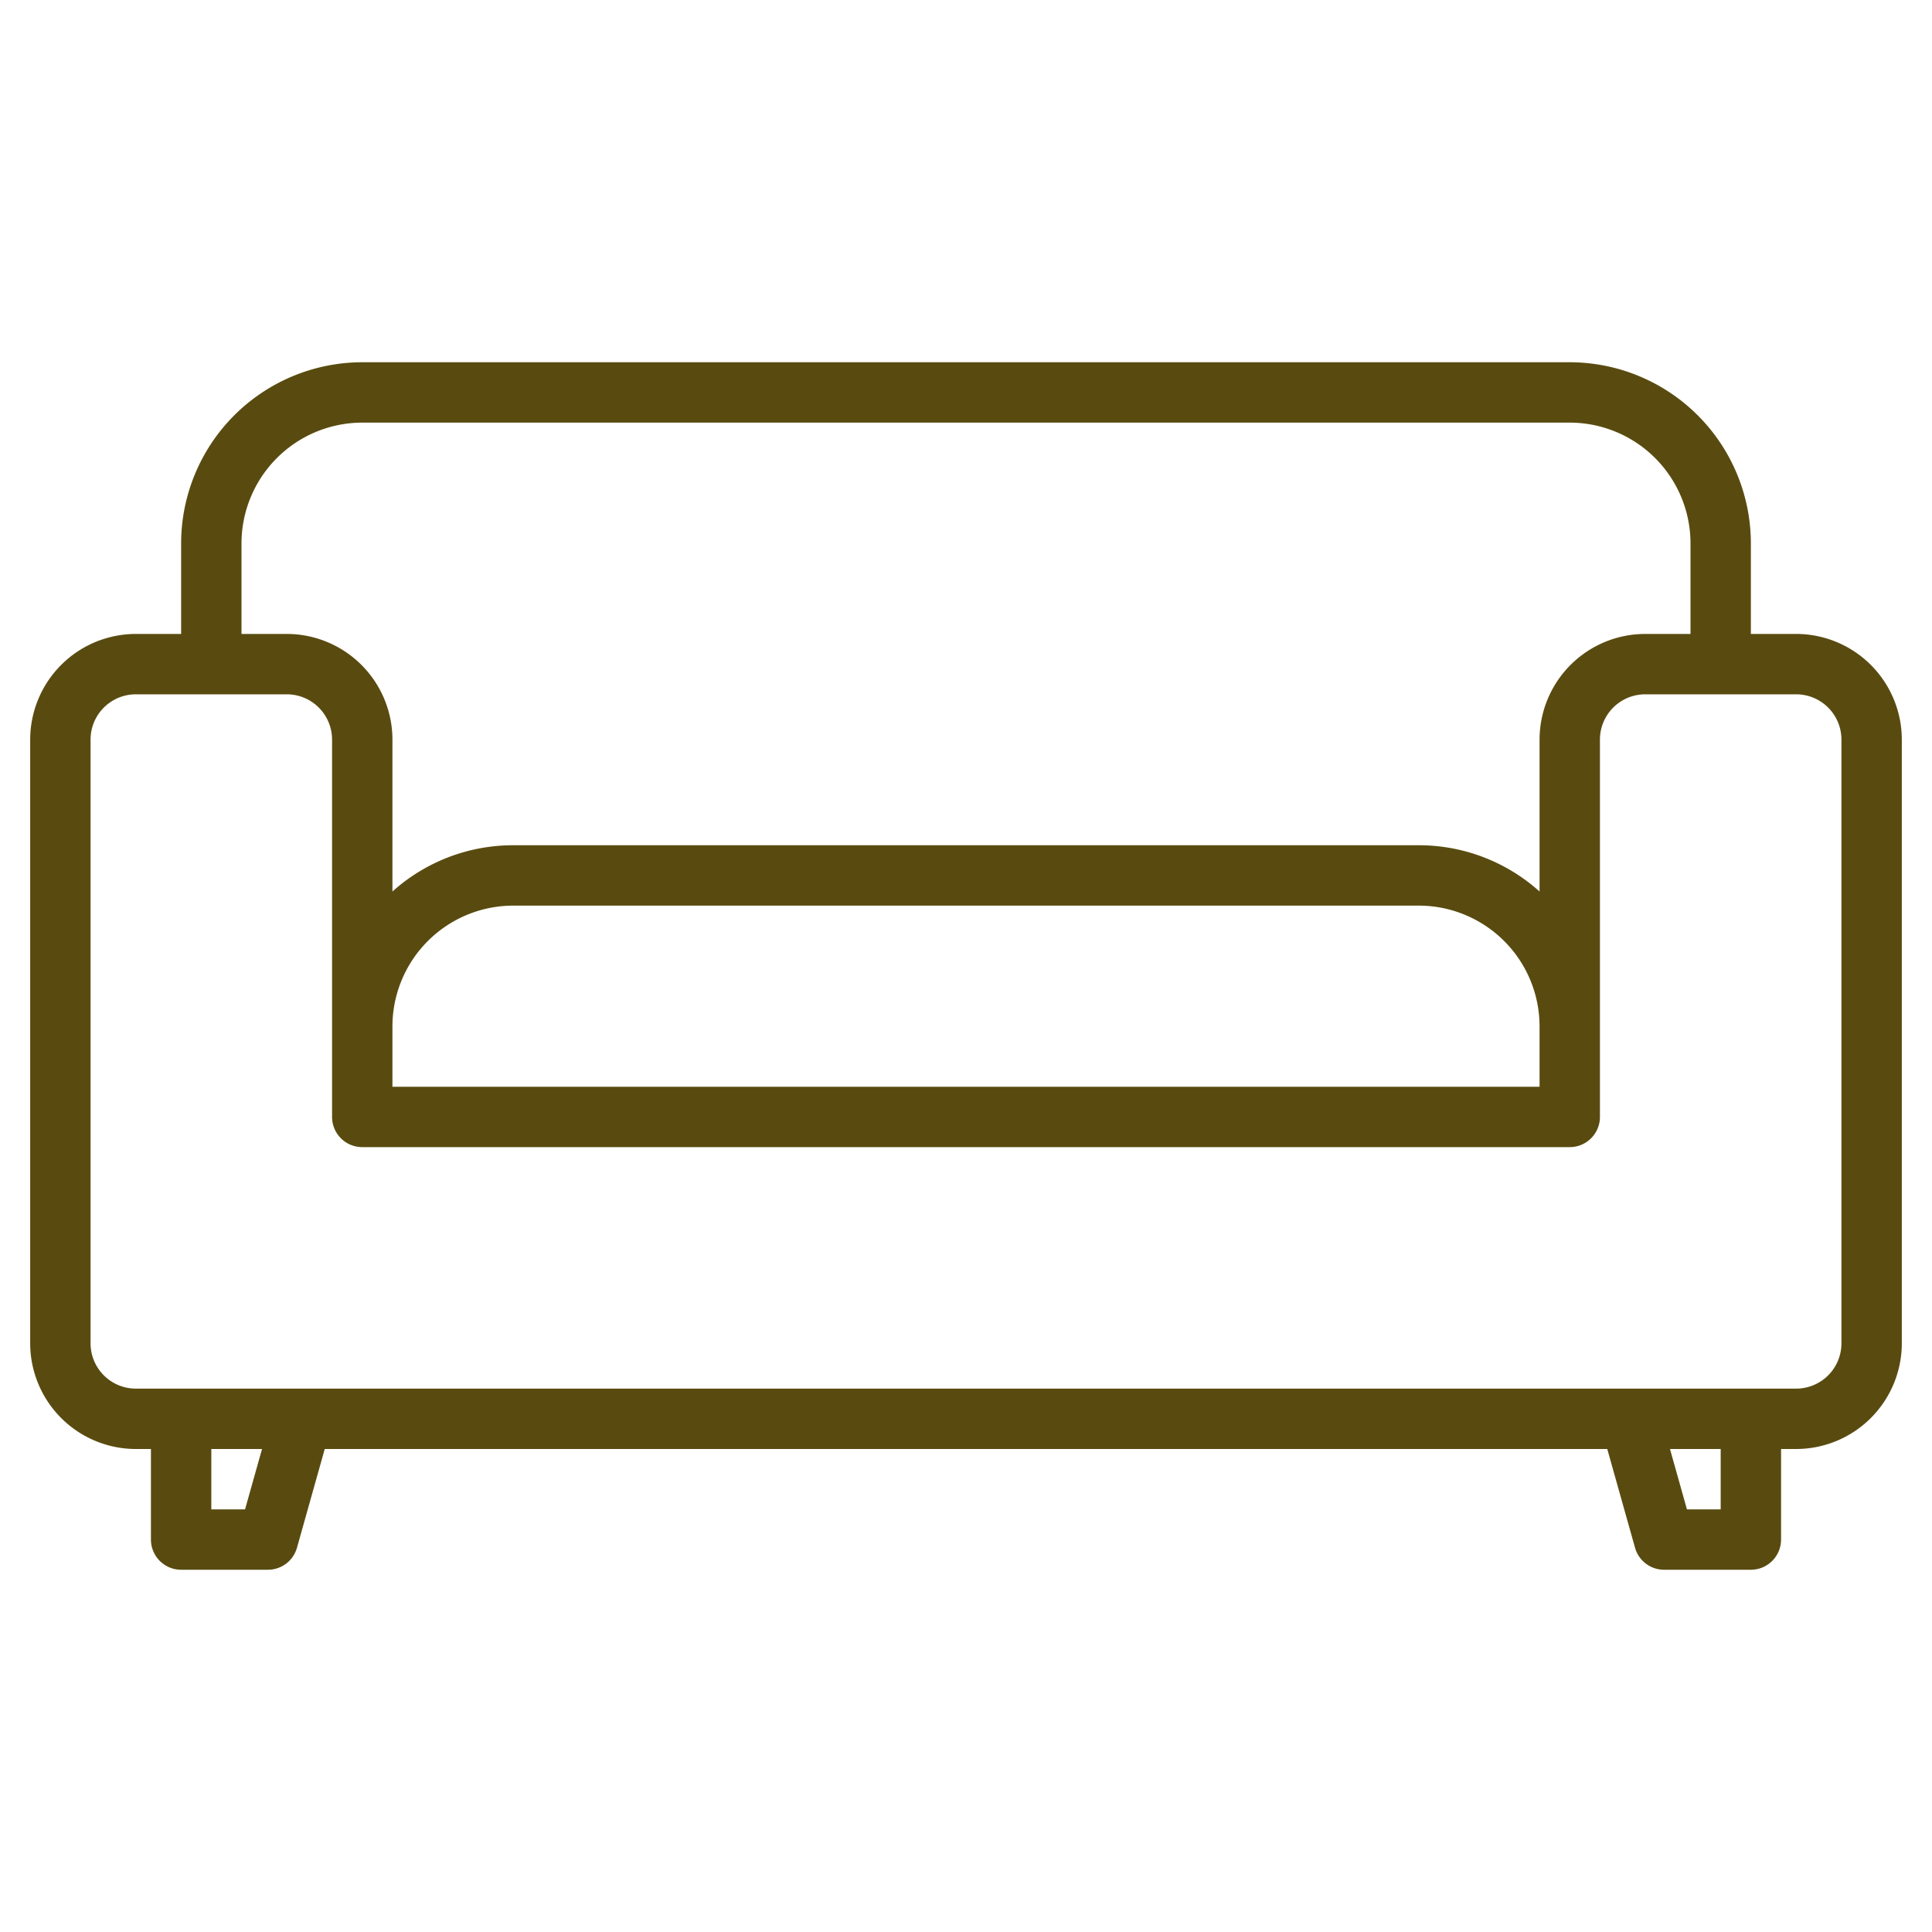 <svg xmlns="http://www.w3.org/2000/svg" version="1.1" xmlns:xlink="http://www.w3.org/1999/xlink" width="512" height="512" x="0" y="0" viewBox="0 0 512 512" style="enable-background:new 0 0 512 512" xml:space="preserve" class=""><g><path d="M476 168h-12v-24a48.051 48.051 0 0 0-48-48H96a48.051 48.051 0 0 0-48 48v24H36a28.031 28.031 0 0 0-28 28v160a28.031 28.031 0 0 0 28 28h4v24a8 8 0 0 0 8 8h23a8 8 0 0 0 7.7-5.83L86.06 384h339.88l7.36 26.17A8 8 0 0 0 441 416h23a8 8 0 0 0 8-8v-24h4a28.031 28.031 0 0 0 28-28V196a28.031 28.031 0 0 0-28-28zM64 144a32.036 32.036 0 0 1 32-32h320a32.036 32.036 0 0 1 32 32v24h-12a28.031 28.031 0 0 0-28 28v40.26A47.8 47.8 0 0 0 376 224H136a47.8 47.8 0 0 0-32 12.26V196a28.031 28.031 0 0 0-28-28H64zm344 128v16H104v-16a32.036 32.036 0 0 1 32-32h240a32.036 32.036 0 0 1 32 32zM64.94 400H56v-16h13.44zM456 400h-8.94l-4.5-16H456zm32-44a12.01 12.01 0 0 1-12 12H36a12.01 12.01 0 0 1-12-12V196a12.01 12.01 0 0 1 12-12h40a12.01 12.01 0 0 1 12 12v100a8 8 0 0 0 8 8h320a8 8 0 0 0 8-8V196a12.01 12.01 0 0 1 12-12h40a12.01 12.01 0 0 1 12 12z" fill="#594b10" opacity="1" data-original="#000000" class=""></path></g></svg>